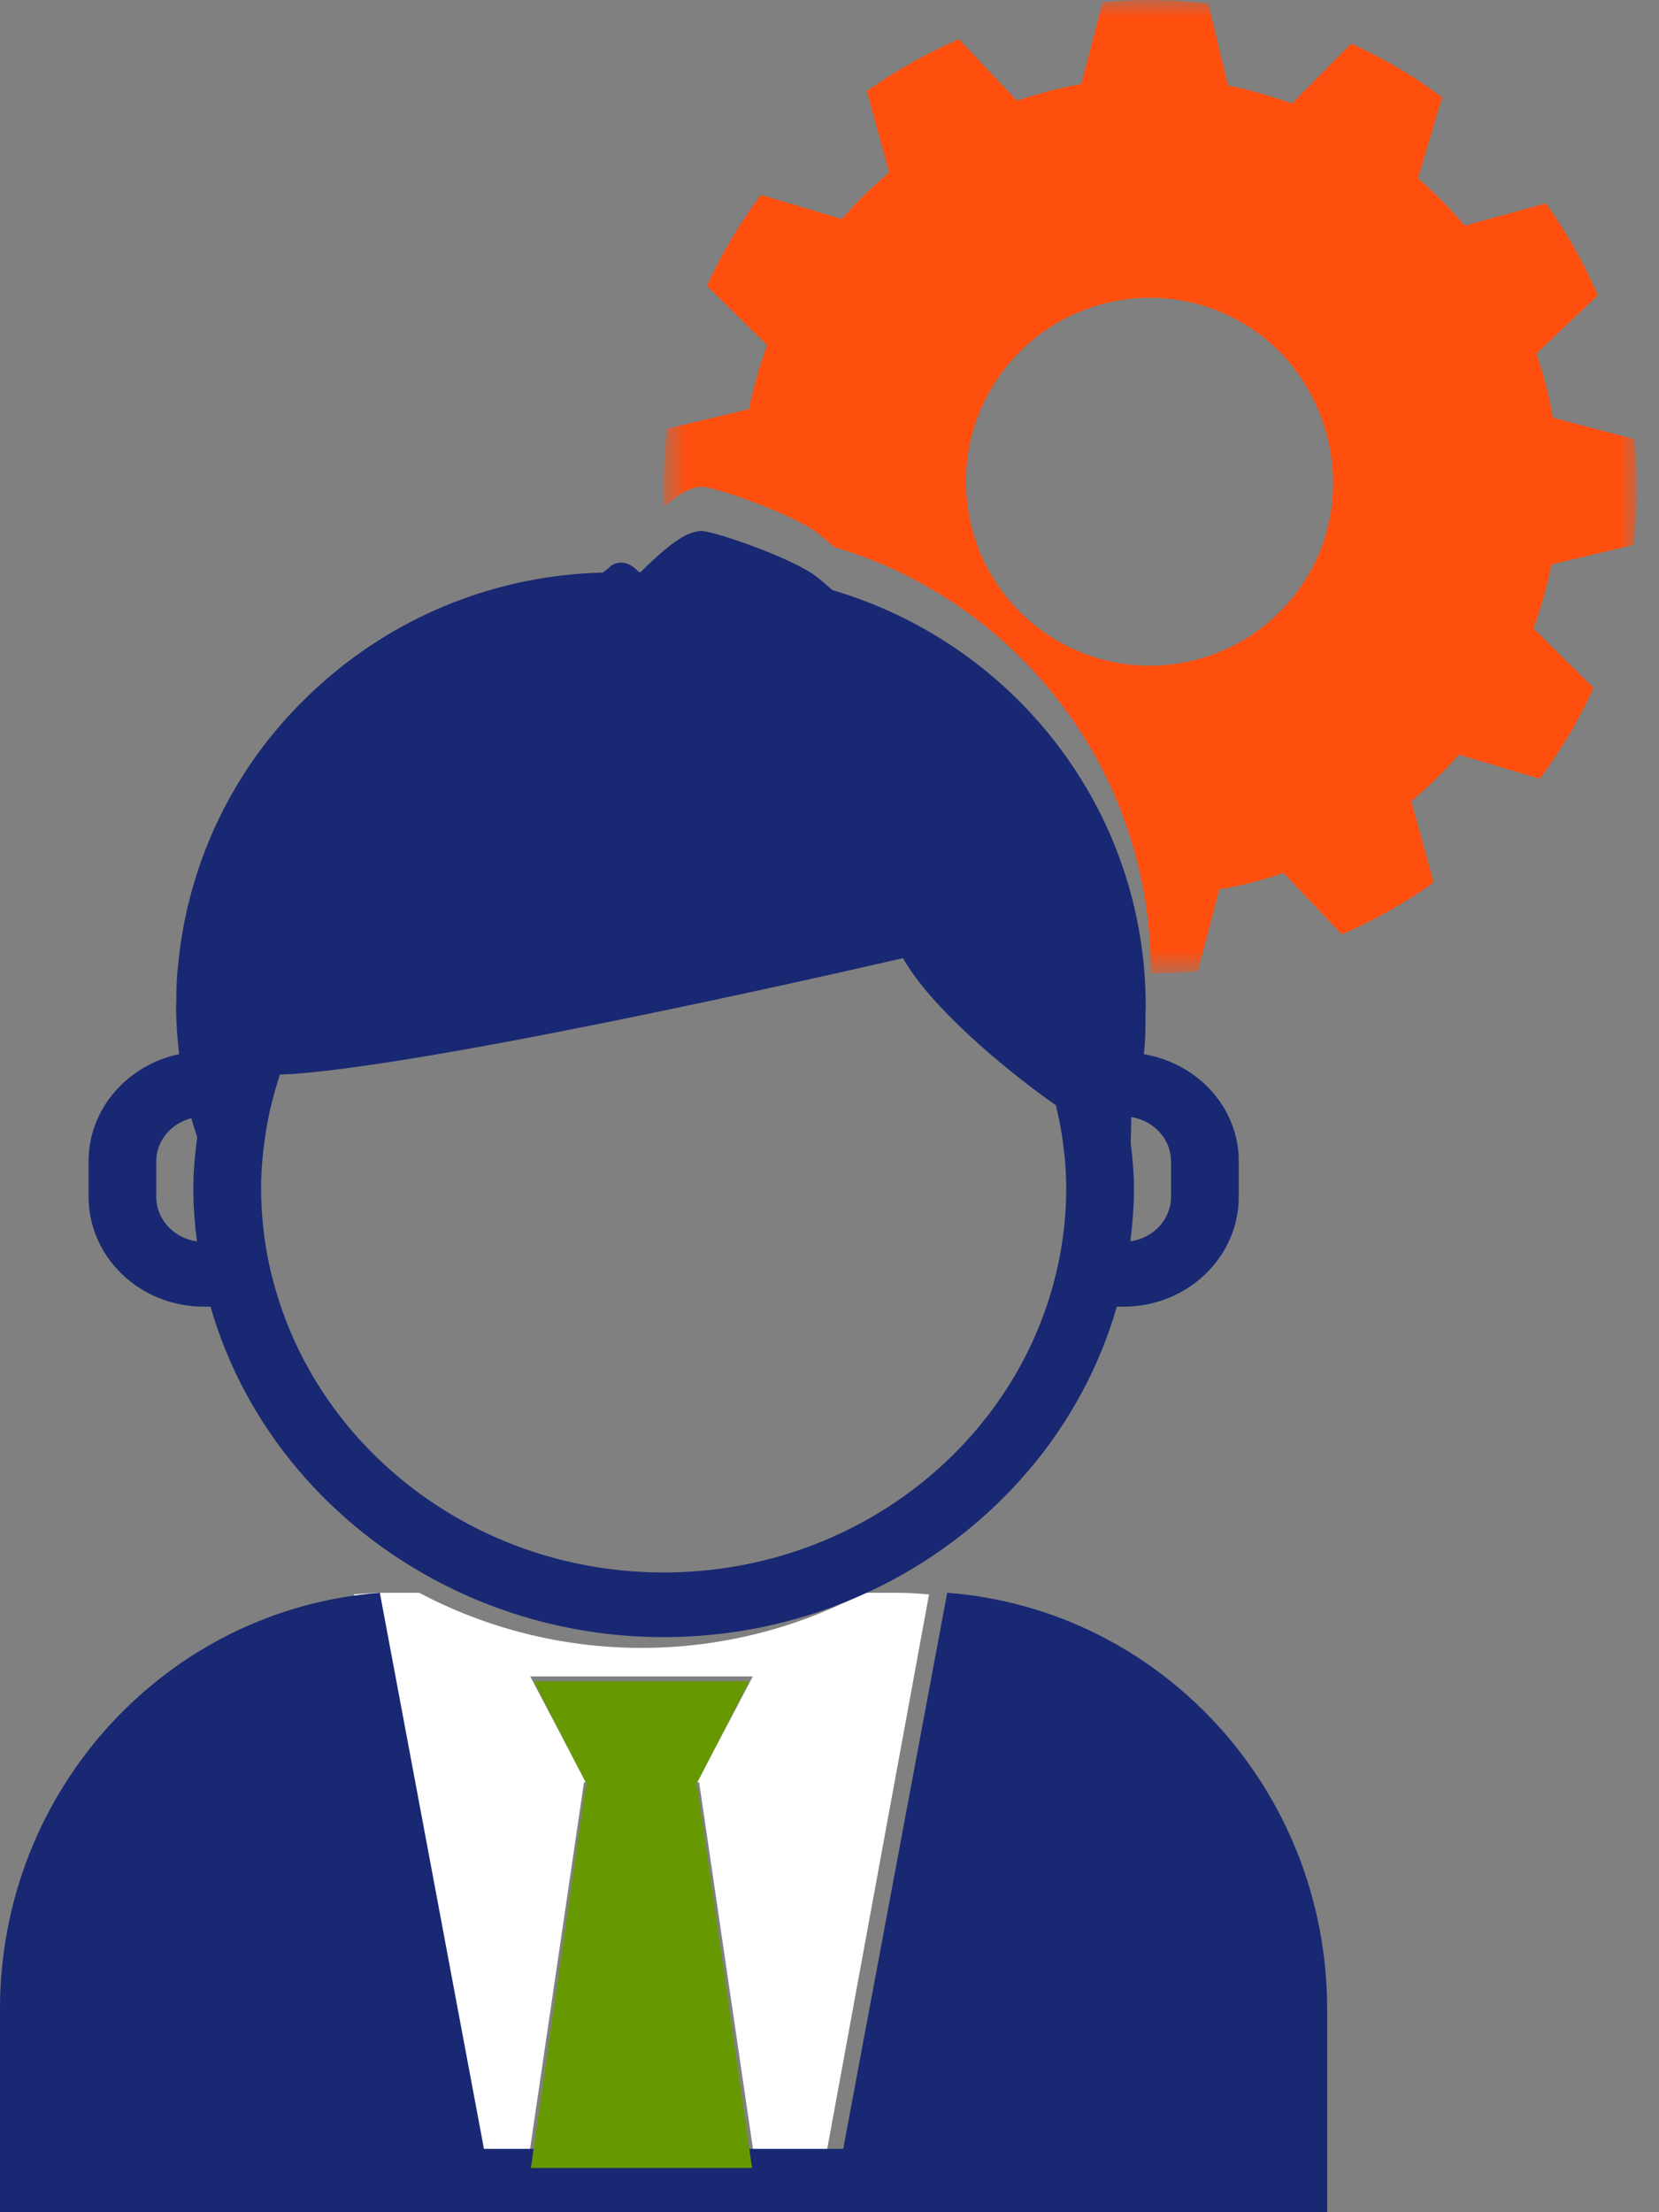 <svg height="64" viewBox="0 0 48 64" width="48" xmlns="http://www.w3.org/2000/svg" xmlns:xlink="http://www.w3.org/1999/xlink"><rect x="0" y="0" width="48" height="64" fill="#808080" stroke="none"/><mask id="a" fill="#fff"><path d="m0 0h28.16v28.16h-28.16z" fill="#fff" fill-rule="evenodd"/></mask><g fill="none" fill-rule="evenodd" transform="matrix(-1 0 0 1 47.36 0)"><path d="m30.464 51.563 1.641 11.157h1.963l3.052-16.594c-.301-.024-.6-.046-.905-.046h-.984c-1.92 1.014-4.108 1.594-6.431 1.594-2.325 0-4.513-.58-6.436-1.594h-.981c-.307 0-.604.022-.903.046l3.048 16.594h1.965l1.639-11.157h.057l-1.609-3.063h6.438l-1.611 3.063z" fill="#fff"/><path d="m33.358 62.167h-1.936-6.52-1.939l-3.009-16.087c-6.146.466-10.993 5.675-10.993 12.051v5.869h38.4v-5.869c0-6.376-4.847-11.585-10.991-12.051z" fill="#192872"/><path d="m25.6 62.72h6.4l-1.587-11.047h-.055l1.558-3.033h-6.232l1.558 3.033h-.055z" fill="#690"/><path d="m16.801 18.518c-2.561 1.514-5.871.635-7.342-1.968-1.381-2.443-.553-5.66 1.834-7.136 2.542-1.575 5.864-.743 7.38 1.814 1.495 2.529.654 5.793-1.872 7.29m6.426-2.694c.179-.163.353-.31.507-.424.688-.515 2.843-1.284 3.306-1.32h.002c.321 0 .682.213 1.106.572.032-.747.002-1.497-.087-2.248l-2.373-.568c-.125-.623-.3-1.241-.524-1.849l1.742-1.716c-.213-.462-.448-.916-.709-1.358-.262-.445-.547-.868-.853-1.275l-2.339.699c-.424-.49-.884-.939-1.372-1.347l.646-2.354c-.836-.597-1.731-1.1-2.664-1.501l-1.68 1.78c-.608-.211-1.229-.372-1.858-.481l-.621-2.367c-1.011-.099-2.035-.089-3.055.038l-.57 2.371c-.623.122-1.239.298-1.847.521l-1.718-1.735c-.456.207-.916.439-1.359.703-.443.262-.865.547-1.271.851l.697 2.343c-.49.424-.941.882-1.347 1.37l-2.354-.644c-.597.836-1.1 1.727-1.501 2.66l1.777 1.683c-.209.606-.365 1.229-.477 1.858l-2.364.621c-.099 1.013-.091 2.037.032 3.057l2.375.566c.122.625.298 1.241.517 1.852l-1.733 1.716c.205.462.439.914.703 1.355.266.445.549.872.849 1.275l2.343-.697c.426.49.889.939 1.374 1.345l-.646 2.356c.836.597 1.727 1.1 2.66 1.499l1.682-1.776c.608.211 1.224.367 1.86.475l.621 2.369c.452.042.906.061 1.364.061l-.004-.074c0-5.804 3.867-10.698 9.164-12.262" fill="#ff4f0f" mask="url(#a)"/><path d="m13.479 33.596c0-.647.501-1.175 1.149-1.279.002.251.01.495.017.746-.052.431-.094.868-.094 1.316 0 .52.042 1.03.104 1.533-.664-.091-1.176-.632-1.176-1.289zm3.177-.874c.04-.253.096-.499.152-.744 1.598-1.125 3.645-2.878 4.427-4.259 0 0 12.931 3.005 17.642 3.351.134.008.261.012.384.015.173.531.313 1.076.403 1.637.084.543.142 1.094.142 1.658 0 .402-.025.802-.069 1.192-.075.671-.217 1.322-.414 1.952-1.425 4.6-5.889 7.968-11.164 7.968-5.277 0-9.739-3.367-11.166-7.968-.196-.63-.336-1.281-.414-1.952-.044-.39-.069-.79-.069-1.192 0-.564.058-1.115.144-1.658zm25.17-.373c.581.153 1.013.647 1.013 1.248v1.028c0 .657-.514 1.198-1.176 1.289.063-.504.104-1.013.104-1.533 0-.501-.048-.995-.113-1.48.061-.184.119-.365.171-.551zm-30.307 1.248v1.028c0 1.753 1.494 3.177 3.332 3.177h.196c1.001 3.49 3.491 6.391 6.77 8.053 1.895.957 4.051 1.507 6.342 1.507s4.447-.549 6.34-1.507c3.282-1.662 5.77-4.563 6.77-8.053h.196c1.84 0 3.332-1.424 3.332-3.177v-1.028c0-1.519-1.124-2.787-2.62-3.1.052-.456.088-.92.088-1.39l-.006-.133c.002-.336-.008-.686-.054-1.061v-.002c-.205-2.168-.965-4.174-2.141-5.879-.608-.881-1.329-1.672-2.133-2.371-2.152-1.869-4.945-3.021-8.011-3.096l-.157-.12c-.13-.143-.276-.168-.374-.168-.23 0-.391.149-.52.274h-.044c-.244-.242-.47-.454-.679-.628-.42-.356-.775-.562-1.095-.562h-.004c-.455.035-2.588.787-3.271 1.293-.15.112-.32.257-.497.417-5.241 1.538-9.068 6.339-9.068 12.036l.002.075.006.184c-.006.383.006.758.044 1.131-1.556.267-2.745 1.542-2.745 3.1z" fill="#192872"/></g></svg>